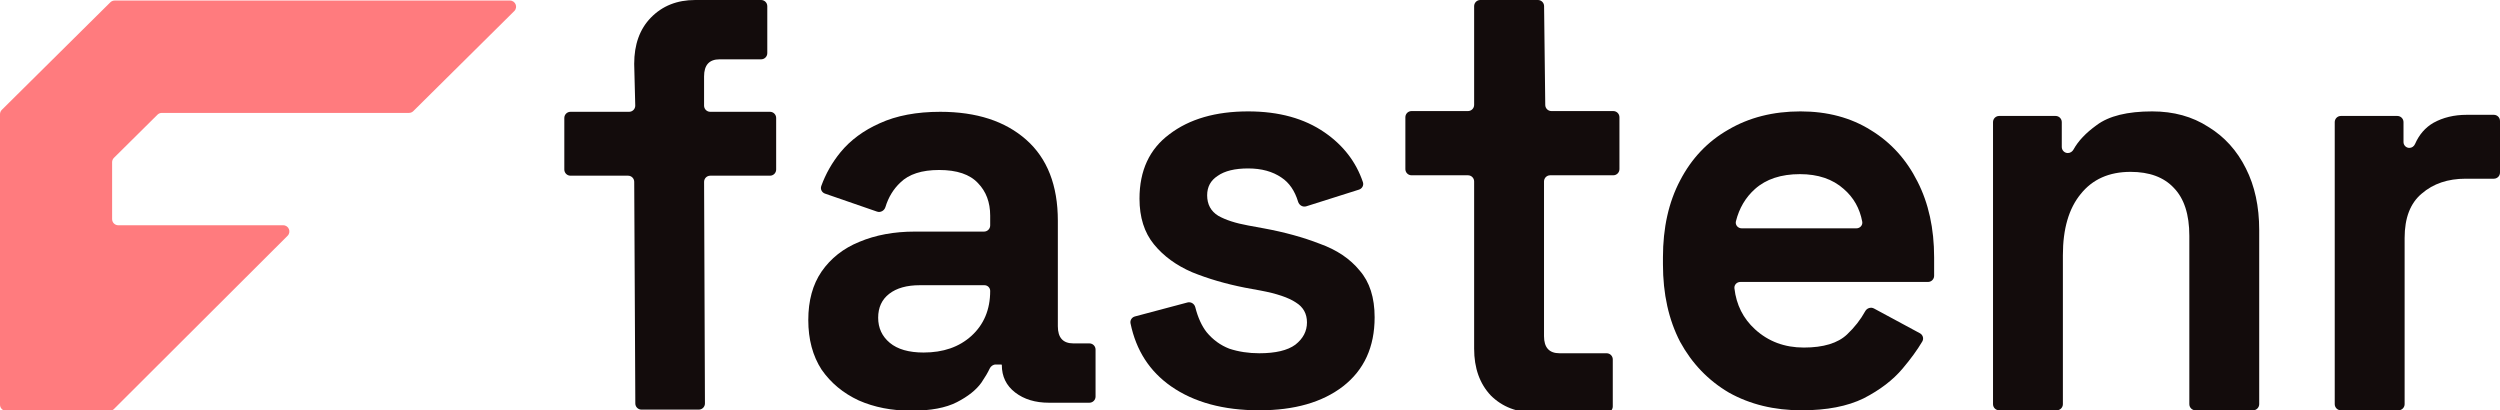 <svg width="2029" height="333" viewBox="0 0 2029 333" fill="none" xmlns="http://www.w3.org/2000/svg">
<g clip-path="url(#clip0_1_66)">
<path d="M335.437 90.189C334.501 91.117 333.236 91.637 331.918 91.637H131.32C130.002 91.637 128.737 92.158 127.801 93.086L92.471 128.095C91.523 129.034 90.99 130.313 90.99 131.647V177.828C90.99 180.59 93.229 182.828 95.99 182.828H229.861C234.318 182.828 236.548 188.219 233.392 191.368L92.454 331.986C91.517 332.921 90.247 333.447 88.923 333.447H5C2.239 333.447 0 331.208 0 328.447V92.697C0 91.363 0.533 90.085 1.481 89.145L89.529 1.895C90.465 0.967 91.73 0.447 93.048 0.447H413.851C418.316 0.447 420.542 5.855 417.37 8.998L335.437 90.189Z" fill="#FF7B7E"/>
<path d="M520.627 332.445C517.875 332.445 515.641 330.221 515.627 327.469L514.736 147.567C514.722 144.815 512.487 142.592 509.736 142.592H463C460.239 142.592 458 140.353 458 137.592V95.74C458 92.979 460.239 90.74 463 90.74H510.571C513.382 90.74 515.641 88.424 515.57 85.613L514.711 51.852C514.711 36.111 519.212 23.611 528.214 14.352C537.515 4.784 549.518 0 564.221 0H617.732C620.493 0 622.732 2.239 622.732 5V43.148C622.732 45.909 620.493 48.148 617.732 48.148H584.024C575.623 48.148 571.422 52.778 571.422 62.037V85.74C571.422 88.502 573.66 90.74 576.422 90.74H624.933C627.695 90.74 629.933 92.979 629.933 95.74V137.592C629.933 140.353 627.695 142.592 624.933 142.592H576.441C573.672 142.592 571.431 144.842 571.441 147.611L572.132 327.425C572.143 330.194 569.901 332.445 567.132 332.445H520.627Z" fill="#130C0C"/>
<path d="M739.723 333.332C723.82 333.332 709.567 330.554 696.964 324.999C684.362 319.134 674.31 310.801 666.809 299.999C659.607 288.888 656.007 275.462 656.007 259.721C656.007 243.98 659.607 230.863 666.809 220.369C674.31 209.567 684.512 201.542 697.415 196.295C710.617 190.74 725.62 187.962 742.423 187.962H798.635C801.396 187.962 803.635 185.724 803.635 182.962V174.999C803.635 164.197 800.334 155.401 793.733 148.61C787.132 141.512 776.63 137.962 762.227 137.962C748.124 137.962 737.622 141.357 730.721 148.148C725.081 153.444 721.044 160.081 718.611 168.057C717.727 170.954 714.669 172.729 711.805 171.738L669.571 157.133C667.025 156.252 665.621 153.509 666.54 150.977C670.147 141.04 675.338 131.918 682.112 123.611C690.213 113.734 700.865 105.864 714.068 100C727.57 93.827 743.923 90.74 763.127 90.74C792.533 90.74 815.787 98.302 832.891 113.425C849.994 128.549 858.546 150.462 858.546 179.166V264.814C858.546 274.073 862.746 278.702 871.148 278.702H884.152C886.913 278.702 889.152 280.941 889.152 283.702V321.85C889.152 324.612 886.913 326.85 884.152 326.85H851.344C840.242 326.85 831.09 324.073 823.889 318.517C816.688 312.962 813.087 305.554 813.087 296.295C813.087 296.039 812.88 295.832 812.624 295.832H808.135C805.989 295.832 804.103 297.225 803.202 299.173C801.734 302.35 799.477 306.174 796.434 310.647C792.233 316.511 785.632 321.758 776.63 326.387C767.628 331.017 755.326 333.332 739.723 333.332ZM749.625 286.11C765.528 286.11 778.43 281.635 788.332 272.684C798.534 263.425 803.635 251.233 803.635 236.11C803.635 233.553 801.562 231.48 799.005 231.48H746.474C735.972 231.48 727.72 233.795 721.719 238.425C715.718 243.054 712.717 249.536 712.717 257.869C712.717 266.203 715.868 272.993 722.169 278.24C728.47 283.486 737.622 286.11 749.625 286.11Z" fill="#130C0C"/>
<path d="M1022.03 333C992.928 333 969.073 326.519 950.47 313.556C933.03 301.403 922.05 284.369 917.531 262.452C917.012 259.935 918.604 257.497 921.087 256.837L963.751 245.487C966.549 244.743 969.376 246.53 970.09 249.335C972.215 257.687 975.277 264.434 979.275 269.574C984.376 275.747 990.527 280.222 997.729 283C1005.23 285.469 1013.33 286.704 1022.03 286.704C1035.24 286.704 1044.99 284.389 1051.29 279.76C1057.59 274.821 1060.74 268.803 1060.74 261.704C1060.74 254.605 1057.74 249.204 1051.74 245.5C1045.74 241.488 1036.14 238.247 1022.93 235.778L1010.33 233.463C994.728 230.377 980.475 226.21 967.573 220.963C954.67 215.408 944.318 207.846 936.517 198.278C928.715 188.711 924.815 176.365 924.815 161.242C924.815 138.402 932.916 120.964 949.119 108.927C965.323 96.581 986.627 90.409 1013.03 90.409C1037.94 90.409 1058.64 96.118 1075.14 107.538C1090.26 117.996 1100.59 131.43 1106.14 147.841C1107 150.388 1105.52 153.087 1102.96 153.898L1060.18 167.436C1057.35 168.332 1054.4 166.568 1053.54 163.728C1050.83 154.796 1046.33 148.258 1040.04 144.112C1032.84 139.174 1023.83 136.705 1013.03 136.705C1002.23 136.705 993.978 138.711 988.277 142.723C982.576 146.427 979.725 151.674 979.725 158.464C979.725 165.871 982.726 171.427 988.727 175.13C994.728 178.525 1002.83 181.149 1013.03 183.001L1025.63 185.316C1042.44 188.402 1057.59 192.569 1071.09 197.815C1084.9 202.754 1095.7 210.007 1103.5 219.575C1111.6 228.834 1115.65 241.488 1115.65 257.537C1115.65 281.611 1107.1 300.284 1090 313.556C1073.19 326.519 1050.54 333 1022.03 333Z" fill="#130C0C"/>
<path d="M1245.92 334.852C1231.22 334.852 1219.22 330.222 1209.92 320.963C1200.91 311.395 1196.41 298.741 1196.41 283V147.26C1196.41 144.499 1194.17 142.26 1191.41 142.26H1145.6C1142.84 142.26 1140.6 140.022 1140.6 137.26V95.143C1140.6 92.381 1142.84 90.143 1145.6 90.143H1191.41C1194.17 90.143 1196.41 87.904 1196.41 85.143V5C1196.41 2.239 1198.65 0 1201.41 0H1248.18C1250.92 0 1253.15 2.203 1253.18 4.941L1254.13 85.201C1254.16 87.94 1256.39 90.143 1259.13 90.143H1309.34C1312.1 90.143 1314.34 92.381 1314.34 95.143V137.26C1314.34 140.022 1312.1 142.26 1309.34 142.26H1258.12C1255.36 142.26 1253.12 144.499 1253.12 147.26V272.815C1253.12 282.074 1257.33 286.704 1265.73 286.704H1303.93C1306.7 286.704 1308.93 288.943 1308.93 291.704V329.852C1308.93 332.613 1306.72 334.852 1303.95 334.852C1291.24 334.852 1257.73 334.852 1245.92 334.852Z" fill="#130C0C"/>
<path d="M1462.17 333C1439.97 333 1420.32 328.216 1403.21 318.648C1386.41 308.772 1373.21 295.037 1363.6 277.445C1354.3 259.544 1349.65 238.556 1349.65 214.482V208.927C1349.65 184.853 1354.3 164.019 1363.6 146.427C1372.91 128.526 1385.96 114.791 1402.76 105.223C1419.57 95.347 1439.07 90.409 1461.27 90.409C1483.18 90.409 1502.23 95.501 1518.43 105.686C1534.64 115.563 1547.24 129.452 1556.24 147.353C1565.24 164.945 1569.74 185.47 1569.74 208.927V223.834C1569.74 226.595 1567.51 228.834 1564.74 228.834H1412.46C1409.62 228.834 1407.33 231.196 1407.66 234.014C1409.2 247.408 1414.77 258.49 1424.37 267.26C1435.17 277.136 1448.37 282.074 1463.97 282.074C1479.88 282.074 1491.58 278.525 1499.08 271.426C1505.17 265.664 1510.07 259.394 1513.79 252.615C1515.18 250.072 1518.35 248.986 1520.91 250.362L1558.2 270.471C1560.61 271.77 1561.53 274.77 1560.14 277.129C1556.11 283.963 1550.76 291.322 1544.09 299.204C1536.29 308.463 1525.79 316.488 1512.58 323.278C1499.38 329.759 1482.58 333 1462.17 333ZM1408.88 179.58C1408.13 182.561 1410.49 185.316 1413.57 185.316H1506.66C1509.6 185.316 1511.93 182.784 1511.39 179.894C1509.38 169.113 1504.38 160.272 1496.38 153.371C1487.38 145.347 1475.53 141.334 1460.82 141.334C1445.52 141.334 1433.37 145.347 1424.37 153.371C1416.7 160.205 1411.54 168.941 1408.88 179.58Z" fill="#130C0C"/>
<path d="M1622.53 333C1619.76 333 1617.53 330.761 1617.53 328V99.112C1617.53 96.351 1619.76 94.112 1622.53 94.112H1668.34C1671.1 94.112 1673.34 96.351 1673.34 99.112V119.287C1673.34 122.003 1675.54 124.205 1678.25 124.205C1680.19 124.205 1681.93 123.055 1682.86 121.357C1686.69 114.385 1692.97 107.773 1701.69 101.52C1711.59 94.112 1726.6 90.409 1746.7 90.409C1764.1 90.409 1779.26 94.575 1792.16 102.908C1805.36 110.933 1815.56 122.198 1822.77 136.705C1829.97 150.902 1833.57 167.569 1833.57 186.704V328C1833.57 330.761 1831.33 333 1828.57 333H1781.86C1779.09 333 1776.86 330.761 1776.86 328V191.334C1776.86 174.05 1772.66 161.087 1764.25 152.445C1756.15 143.803 1744.45 139.482 1729.15 139.482C1711.74 139.482 1698.24 145.501 1688.64 157.538C1679.04 169.266 1674.24 185.778 1674.24 207.075V328C1674.24 330.761 1672 333 1669.24 333H1622.53Z" fill="#130C0C"/>
<path d="M1899.87 333C1897.11 333 1894.87 330.761 1894.87 328V99.112C1894.87 96.351 1897.11 94.112 1899.87 94.112H1945.68C1948.45 94.112 1950.68 96.351 1950.68 99.112V115.287C1950.68 117.911 1952.81 120.038 1955.44 120.038C1957.44 120.038 1959.21 118.763 1960.02 116.922C1963.37 109.24 1968.36 103.488 1974.99 99.668C1982.79 95.347 1991.79 93.186 2001.99 93.186H2024C2026.76 93.186 2029 95.425 2029 98.186V140.038C2029 142.799 2026.76 145.038 2024 145.038H2001.09C1986.69 145.038 1974.84 149.05 1965.54 157.075C1956.24 164.791 1951.59 176.828 1951.59 193.186V328C1951.59 330.761 1949.35 333 1946.59 333H1899.87Z" fill="#130C0C"/>
</g>
<defs>
<clipPath id="clip0_1_66">
<rect width="2029" height="333" fill="white"/>
</clipPath>
</defs>
</svg>
